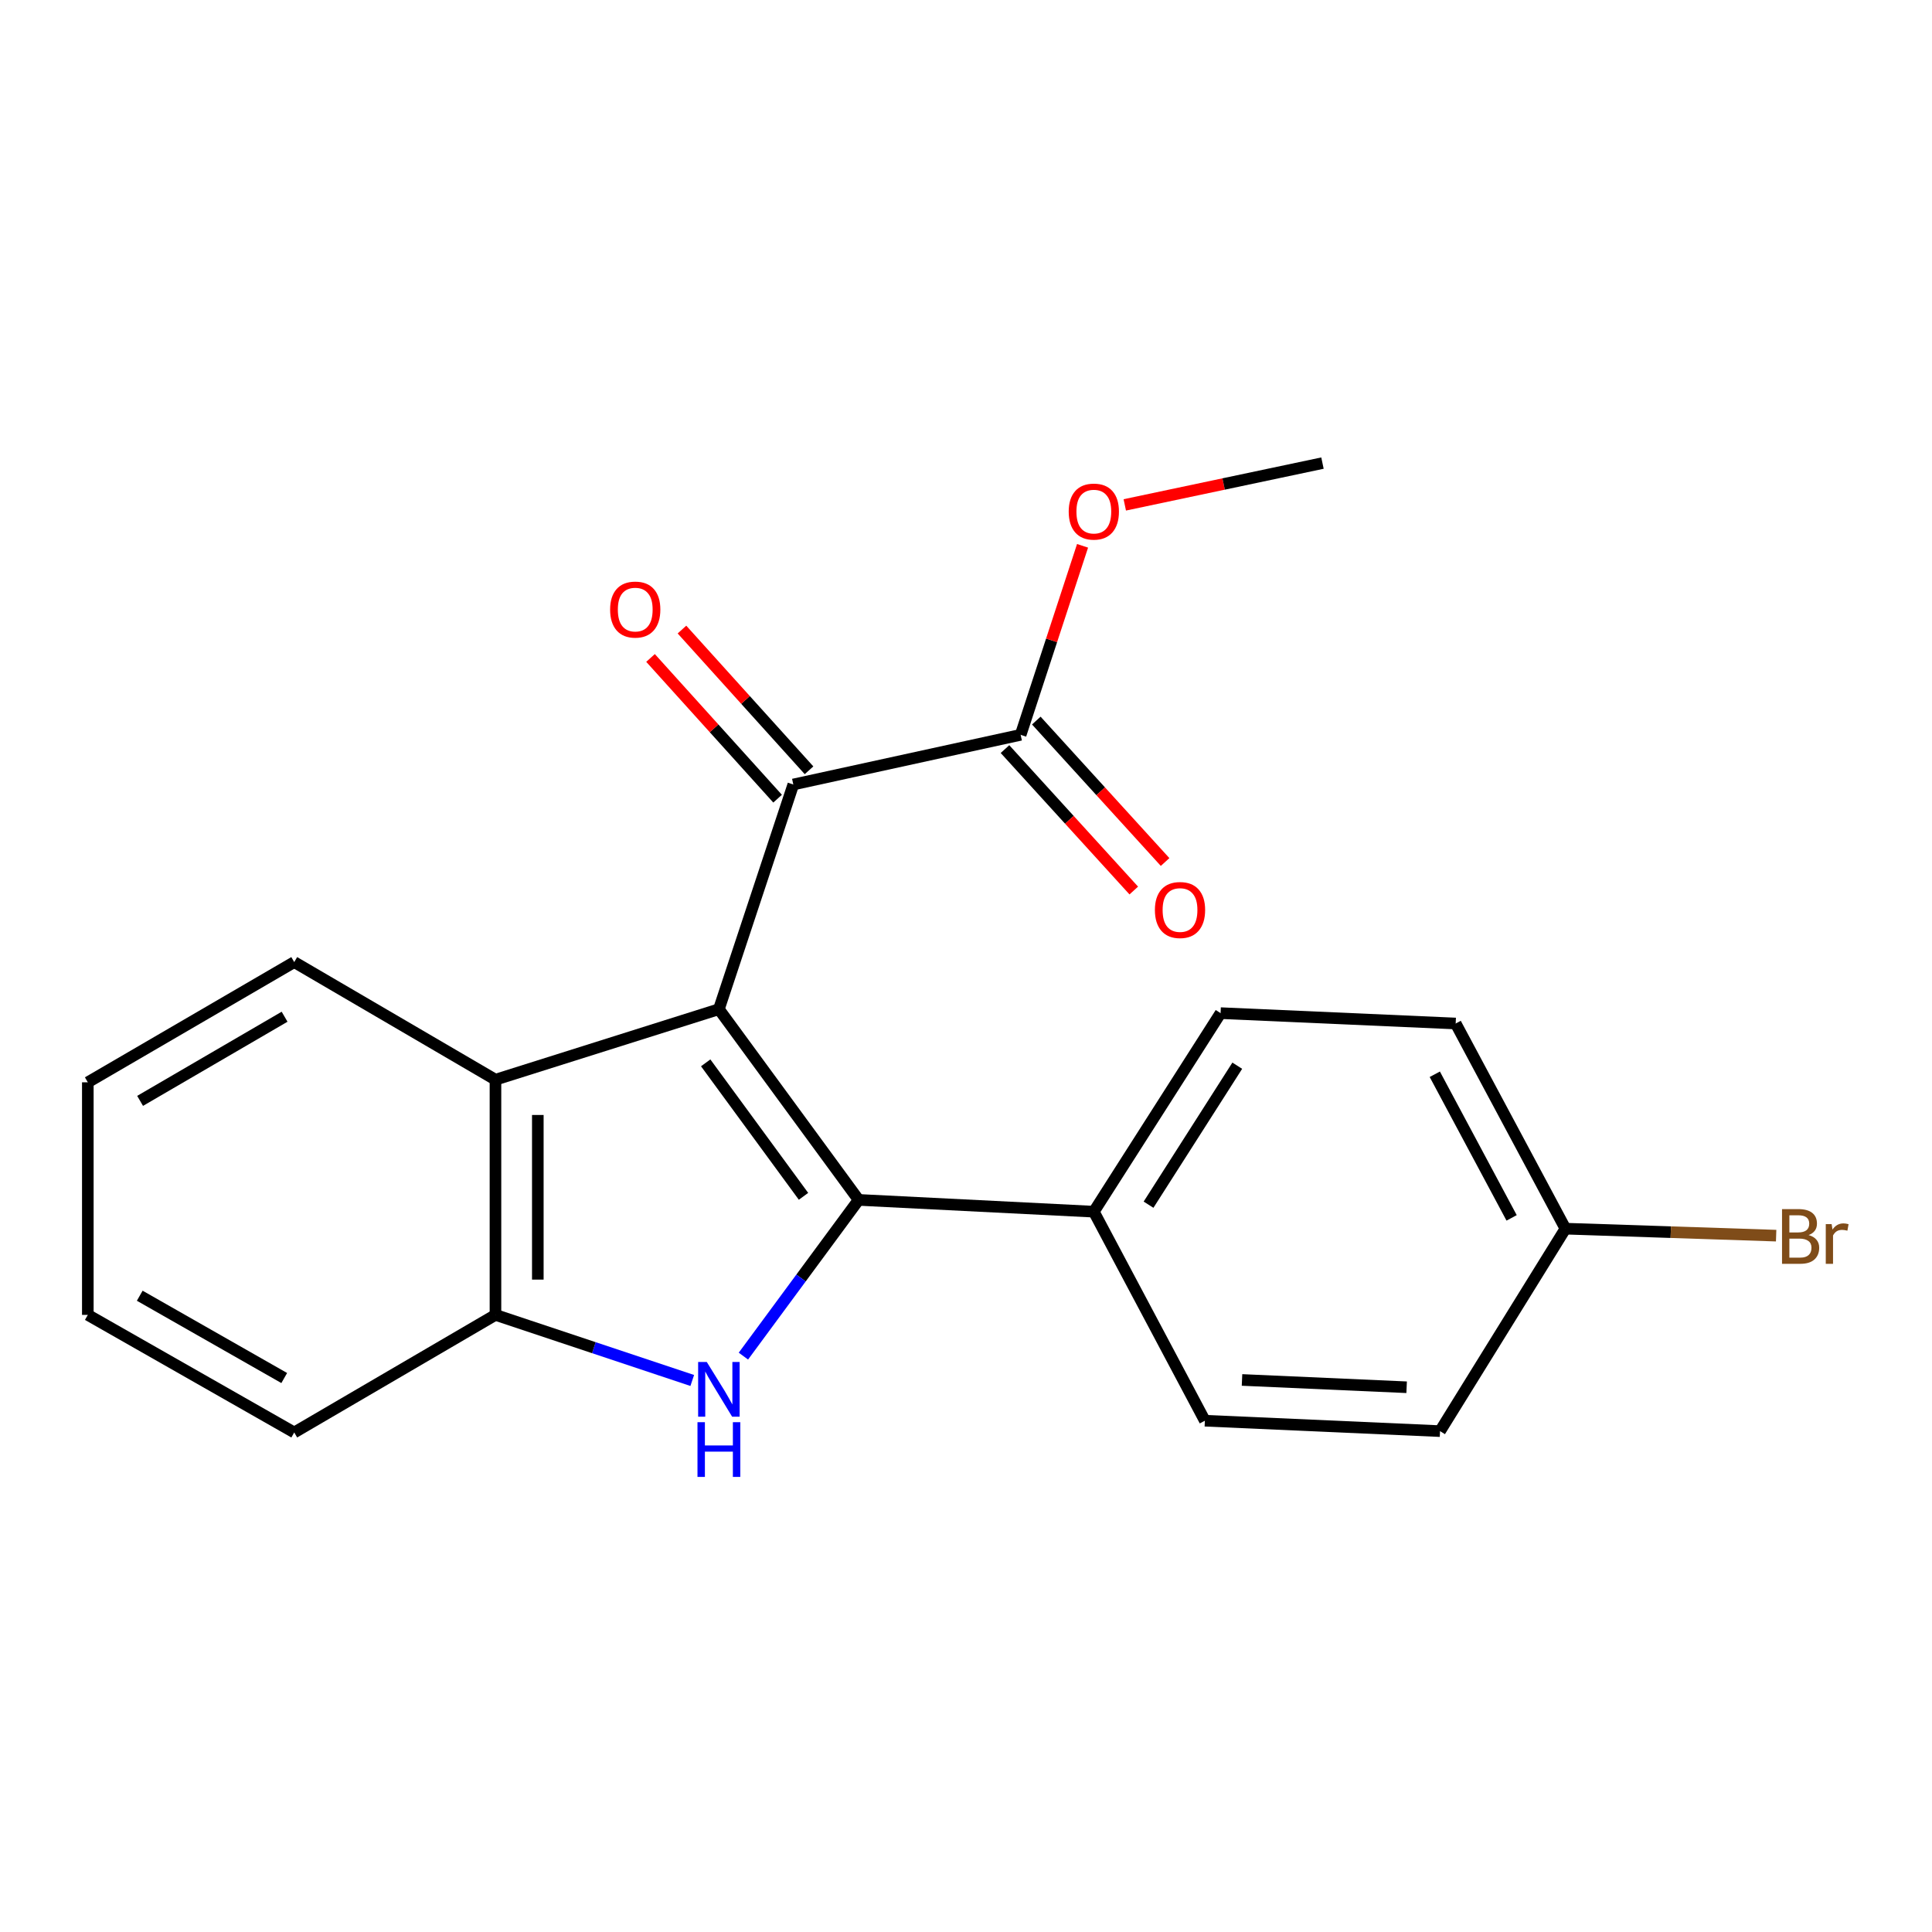 <?xml version='1.0' encoding='iso-8859-1'?>
<svg version='1.1' baseProfile='full'
              xmlns='http://www.w3.org/2000/svg'
                      xmlns:rdkit='http://www.rdkit.org/xml'
                      xmlns:xlink='http://www.w3.org/1999/xlink'
                  xml:space='preserve'
width='1000px' height='1000px' viewBox='0 0 1000 1000'>
<!-- END OF HEADER -->
<rect style='opacity:1.0;fill:#FFFFFF;stroke:none' width='1000' height='1000' x='0' y='0'> </rect>
<path class='bond-0' d='M 372.095,522.361 L 444.428,621.063' style='fill:none;fill-rule:evenodd;stroke:#000000;stroke-width:6px;stroke-linecap:butt;stroke-linejoin:miter;stroke-opacity:1' />
<path class='bond-0' d='M 365.262,550.125 L 415.895,619.216' style='fill:none;fill-rule:evenodd;stroke:#000000;stroke-width:6px;stroke-linecap:butt;stroke-linejoin:miter;stroke-opacity:1' />
<path class='bond-2' d='M 372.095,522.361 L 410.618,406.047' style='fill:none;fill-rule:evenodd;stroke:#000000;stroke-width:6px;stroke-linecap:butt;stroke-linejoin:miter;stroke-opacity:1' />
<path class='bond-3' d='M 372.095,522.361 L 256.451,558.85' style='fill:none;fill-rule:evenodd;stroke:#000000;stroke-width:6px;stroke-linecap:butt;stroke-linejoin:miter;stroke-opacity:1' />
<path class='bond-1' d='M 444.428,621.063 L 414.607,661.494' style='fill:none;fill-rule:evenodd;stroke:#000000;stroke-width:6px;stroke-linecap:butt;stroke-linejoin:miter;stroke-opacity:1' />
<path class='bond-1' d='M 414.607,661.494 L 384.786,701.925' style='fill:none;fill-rule:evenodd;stroke:#0000FF;stroke-width:6px;stroke-linecap:butt;stroke-linejoin:miter;stroke-opacity:1' />
<path class='bond-6' d='M 444.428,621.063 L 566.162,627.165' style='fill:none;fill-rule:evenodd;stroke:#000000;stroke-width:6px;stroke-linecap:butt;stroke-linejoin:miter;stroke-opacity:1' />
<path class='bond-21' d='M 358.307,714.536 L 307.379,697.56' style='fill:none;fill-rule:evenodd;stroke:#0000FF;stroke-width:6px;stroke-linecap:butt;stroke-linejoin:miter;stroke-opacity:1' />
<path class='bond-21' d='M 307.379,697.56 L 256.451,680.584' style='fill:none;fill-rule:evenodd;stroke:#000000;stroke-width:6px;stroke-linecap:butt;stroke-linejoin:miter;stroke-opacity:1' />
<path class='bond-5' d='M 410.618,406.047 L 528.284,380.349' style='fill:none;fill-rule:evenodd;stroke:#000000;stroke-width:6px;stroke-linecap:butt;stroke-linejoin:miter;stroke-opacity:1' />
<path class='bond-7' d='M 418.754,398.701 L 385.869,362.282' style='fill:none;fill-rule:evenodd;stroke:#000000;stroke-width:6px;stroke-linecap:butt;stroke-linejoin:miter;stroke-opacity:1' />
<path class='bond-7' d='M 385.869,362.282 L 352.985,325.863' style='fill:none;fill-rule:evenodd;stroke:#FF0000;stroke-width:6px;stroke-linecap:butt;stroke-linejoin:miter;stroke-opacity:1' />
<path class='bond-7' d='M 402.483,413.393 L 369.598,376.974' style='fill:none;fill-rule:evenodd;stroke:#000000;stroke-width:6px;stroke-linecap:butt;stroke-linejoin:miter;stroke-opacity:1' />
<path class='bond-7' d='M 369.598,376.974 L 336.713,340.556' style='fill:none;fill-rule:evenodd;stroke:#FF0000;stroke-width:6px;stroke-linecap:butt;stroke-linejoin:miter;stroke-opacity:1' />
<path class='bond-4' d='M 256.451,558.85 L 256.451,680.584' style='fill:none;fill-rule:evenodd;stroke:#000000;stroke-width:6px;stroke-linecap:butt;stroke-linejoin:miter;stroke-opacity:1' />
<path class='bond-4' d='M 278.374,577.11 L 278.374,662.324' style='fill:none;fill-rule:evenodd;stroke:#000000;stroke-width:6px;stroke-linecap:butt;stroke-linejoin:miter;stroke-opacity:1' />
<path class='bond-16' d='M 256.451,558.85 L 152.293,497.977' style='fill:none;fill-rule:evenodd;stroke:#000000;stroke-width:6px;stroke-linecap:butt;stroke-linejoin:miter;stroke-opacity:1' />
<path class='bond-17' d='M 256.451,680.584 L 152.293,741.444' style='fill:none;fill-rule:evenodd;stroke:#000000;stroke-width:6px;stroke-linecap:butt;stroke-linejoin:miter;stroke-opacity:1' />
<path class='bond-8' d='M 520.179,387.729 L 553.51,424.332' style='fill:none;fill-rule:evenodd;stroke:#000000;stroke-width:6px;stroke-linecap:butt;stroke-linejoin:miter;stroke-opacity:1' />
<path class='bond-8' d='M 553.51,424.332 L 586.841,460.936' style='fill:none;fill-rule:evenodd;stroke:#FF0000;stroke-width:6px;stroke-linecap:butt;stroke-linejoin:miter;stroke-opacity:1' />
<path class='bond-8' d='M 536.389,372.968 L 569.72,409.572' style='fill:none;fill-rule:evenodd;stroke:#000000;stroke-width:6px;stroke-linecap:butt;stroke-linejoin:miter;stroke-opacity:1' />
<path class='bond-8' d='M 569.72,409.572 L 603.051,446.176' style='fill:none;fill-rule:evenodd;stroke:#FF0000;stroke-width:6px;stroke-linecap:butt;stroke-linejoin:miter;stroke-opacity:1' />
<path class='bond-12' d='M 528.284,380.349 L 544.307,331.434' style='fill:none;fill-rule:evenodd;stroke:#000000;stroke-width:6px;stroke-linecap:butt;stroke-linejoin:miter;stroke-opacity:1' />
<path class='bond-12' d='M 544.307,331.434 L 560.33,282.519' style='fill:none;fill-rule:evenodd;stroke:#FF0000;stroke-width:6px;stroke-linecap:butt;stroke-linejoin:miter;stroke-opacity:1' />
<path class='bond-9' d='M 566.162,627.165 L 631.772,524.395' style='fill:none;fill-rule:evenodd;stroke:#000000;stroke-width:6px;stroke-linecap:butt;stroke-linejoin:miter;stroke-opacity:1' />
<path class='bond-9' d='M 594.482,623.546 L 640.409,551.607' style='fill:none;fill-rule:evenodd;stroke:#000000;stroke-width:6px;stroke-linecap:butt;stroke-linejoin:miter;stroke-opacity:1' />
<path class='bond-10' d='M 566.162,627.165 L 623.637,735.355' style='fill:none;fill-rule:evenodd;stroke:#000000;stroke-width:6px;stroke-linecap:butt;stroke-linejoin:miter;stroke-opacity:1' />
<path class='bond-14' d='M 631.772,524.395 L 753.457,529.766' style='fill:none;fill-rule:evenodd;stroke:#000000;stroke-width:6px;stroke-linecap:butt;stroke-linejoin:miter;stroke-opacity:1' />
<path class='bond-13' d='M 623.637,735.355 L 745.358,740.75' style='fill:none;fill-rule:evenodd;stroke:#000000;stroke-width:6px;stroke-linecap:butt;stroke-linejoin:miter;stroke-opacity:1' />
<path class='bond-13' d='M 642.866,714.262 L 728.07,718.039' style='fill:none;fill-rule:evenodd;stroke:#000000;stroke-width:6px;stroke-linecap:butt;stroke-linejoin:miter;stroke-opacity:1' />
<path class='bond-11' d='M 810.262,635.958 L 745.358,740.75' style='fill:none;fill-rule:evenodd;stroke:#000000;stroke-width:6px;stroke-linecap:butt;stroke-linejoin:miter;stroke-opacity:1' />
<path class='bond-15' d='M 810.262,635.958 L 864.796,637.764' style='fill:none;fill-rule:evenodd;stroke:#000000;stroke-width:6px;stroke-linecap:butt;stroke-linejoin:miter;stroke-opacity:1' />
<path class='bond-15' d='M 864.796,637.764 L 919.33,639.57' style='fill:none;fill-rule:evenodd;stroke:#7F4C19;stroke-width:6px;stroke-linecap:butt;stroke-linejoin:miter;stroke-opacity:1' />
<path class='bond-23' d='M 810.262,635.958 L 753.457,529.766' style='fill:none;fill-rule:evenodd;stroke:#000000;stroke-width:6px;stroke-linecap:butt;stroke-linejoin:miter;stroke-opacity:1' />
<path class='bond-23' d='M 782.41,630.37 L 742.647,556.035' style='fill:none;fill-rule:evenodd;stroke:#000000;stroke-width:6px;stroke-linecap:butt;stroke-linejoin:miter;stroke-opacity:1' />
<path class='bond-18' d='M 582.186,261.33 L 633.348,250.515' style='fill:none;fill-rule:evenodd;stroke:#FF0000;stroke-width:6px;stroke-linecap:butt;stroke-linejoin:miter;stroke-opacity:1' />
<path class='bond-18' d='M 633.348,250.515 L 684.509,239.7' style='fill:none;fill-rule:evenodd;stroke:#000000;stroke-width:6px;stroke-linecap:butt;stroke-linejoin:miter;stroke-opacity:1' />
<path class='bond-19' d='M 152.293,497.977 L 45.455,560.202' style='fill:none;fill-rule:evenodd;stroke:#000000;stroke-width:6px;stroke-linecap:butt;stroke-linejoin:miter;stroke-opacity:1' />
<path class='bond-19' d='M 147.3,526.255 L 72.514,569.813' style='fill:none;fill-rule:evenodd;stroke:#000000;stroke-width:6px;stroke-linecap:butt;stroke-linejoin:miter;stroke-opacity:1' />
<path class='bond-22' d='M 152.293,741.444 L 45.455,680.584' style='fill:none;fill-rule:evenodd;stroke:#000000;stroke-width:6px;stroke-linecap:butt;stroke-linejoin:miter;stroke-opacity:1' />
<path class='bond-22' d='M 147.118,713.266 L 72.332,670.664' style='fill:none;fill-rule:evenodd;stroke:#000000;stroke-width:6px;stroke-linecap:butt;stroke-linejoin:miter;stroke-opacity:1' />
<path class='bond-20' d='M 45.455,560.202 L 45.455,680.584' style='fill:none;fill-rule:evenodd;stroke:#000000;stroke-width:6px;stroke-linecap:butt;stroke-linejoin:miter;stroke-opacity:1' />
<path  class='atom-2' d='M 365.835 704.972
L 375.115 719.972
Q 376.035 721.452, 377.515 724.132
Q 378.995 726.812, 379.075 726.972
L 379.075 704.972
L 382.835 704.972
L 382.835 733.292
L 378.955 733.292
L 368.995 716.892
Q 367.835 714.972, 366.595 712.772
Q 365.395 710.572, 365.035 709.892
L 365.035 733.292
L 361.355 733.292
L 361.355 704.972
L 365.835 704.972
' fill='#0000FF'/>
<path  class='atom-2' d='M 361.015 736.124
L 364.855 736.124
L 364.855 748.164
L 379.335 748.164
L 379.335 736.124
L 383.175 736.124
L 383.175 764.444
L 379.335 764.444
L 379.335 751.364
L 364.855 751.364
L 364.855 764.444
L 361.015 764.444
L 361.015 736.124
' fill='#0000FF'/>
<path  class='atom-8' d='M 315.797 315.512
Q 315.797 308.712, 319.157 304.912
Q 322.517 301.112, 328.797 301.112
Q 335.077 301.112, 338.437 304.912
Q 341.797 308.712, 341.797 315.512
Q 341.797 322.392, 338.397 326.312
Q 334.997 330.192, 328.797 330.192
Q 322.557 330.192, 319.157 326.312
Q 315.797 322.432, 315.797 315.512
M 328.797 326.992
Q 333.117 326.992, 335.437 324.112
Q 337.797 321.192, 337.797 315.512
Q 337.797 309.952, 335.437 307.152
Q 333.117 304.312, 328.797 304.312
Q 324.477 304.312, 322.117 307.112
Q 319.797 309.912, 319.797 315.512
Q 319.797 321.232, 322.117 324.112
Q 324.477 326.992, 328.797 326.992
' fill='#FF0000'/>
<path  class='atom-9' d='M 597.775 471.019
Q 597.775 464.219, 601.135 460.419
Q 604.495 456.619, 610.775 456.619
Q 617.055 456.619, 620.415 460.419
Q 623.775 464.219, 623.775 471.019
Q 623.775 477.899, 620.375 481.819
Q 616.975 485.699, 610.775 485.699
Q 604.535 485.699, 601.135 481.819
Q 597.775 477.939, 597.775 471.019
M 610.775 482.499
Q 615.095 482.499, 617.415 479.619
Q 619.775 476.699, 619.775 471.019
Q 619.775 465.459, 617.415 462.659
Q 615.095 459.819, 610.775 459.819
Q 606.455 459.819, 604.095 462.619
Q 601.775 465.419, 601.775 471.019
Q 601.775 476.739, 604.095 479.619
Q 606.455 482.499, 610.775 482.499
' fill='#FF0000'/>
<path  class='atom-13' d='M 553.162 264.797
Q 553.162 257.997, 556.522 254.197
Q 559.882 250.397, 566.162 250.397
Q 572.442 250.397, 575.802 254.197
Q 579.162 257.997, 579.162 264.797
Q 579.162 271.677, 575.762 275.597
Q 572.362 279.477, 566.162 279.477
Q 559.922 279.477, 556.522 275.597
Q 553.162 271.717, 553.162 264.797
M 566.162 276.277
Q 570.482 276.277, 572.802 273.397
Q 575.162 270.477, 575.162 264.797
Q 575.162 259.237, 572.802 256.437
Q 570.482 253.597, 566.162 253.597
Q 561.842 253.597, 559.482 256.397
Q 557.162 259.197, 557.162 264.797
Q 557.162 270.517, 559.482 273.397
Q 561.842 276.277, 566.162 276.277
' fill='#FF0000'/>
<path  class='atom-16' d='M 936.135 639.27
Q 938.855 640.03, 940.215 641.71
Q 941.615 643.35, 941.615 645.79
Q 941.615 649.71, 939.095 651.95
Q 936.615 654.15, 931.895 654.15
L 922.375 654.15
L 922.375 625.83
L 930.735 625.83
Q 935.575 625.83, 938.015 627.79
Q 940.455 629.75, 940.455 633.35
Q 940.455 637.63, 936.135 639.27
M 926.175 629.03
L 926.175 637.91
L 930.735 637.91
Q 933.535 637.91, 934.975 636.79
Q 936.455 635.63, 936.455 633.35
Q 936.455 629.03, 930.735 629.03
L 926.175 629.03
M 931.895 650.95
Q 934.655 650.95, 936.135 649.63
Q 937.615 648.31, 937.615 645.79
Q 937.615 643.47, 935.975 642.31
Q 934.375 641.11, 931.295 641.11
L 926.175 641.11
L 926.175 650.95
L 931.895 650.95
' fill='#7F4C19'/>
<path  class='atom-16' d='M 948.055 633.59
L 948.495 636.43
Q 950.655 633.23, 954.175 633.23
Q 955.295 633.23, 956.815 633.63
L 956.215 636.99
Q 954.495 636.59, 953.535 636.59
Q 951.855 636.59, 950.735 637.27
Q 949.655 637.91, 948.775 639.47
L 948.775 654.15
L 945.015 654.15
L 945.015 633.59
L 948.055 633.59
' fill='#7F4C19'/>
</svg>
